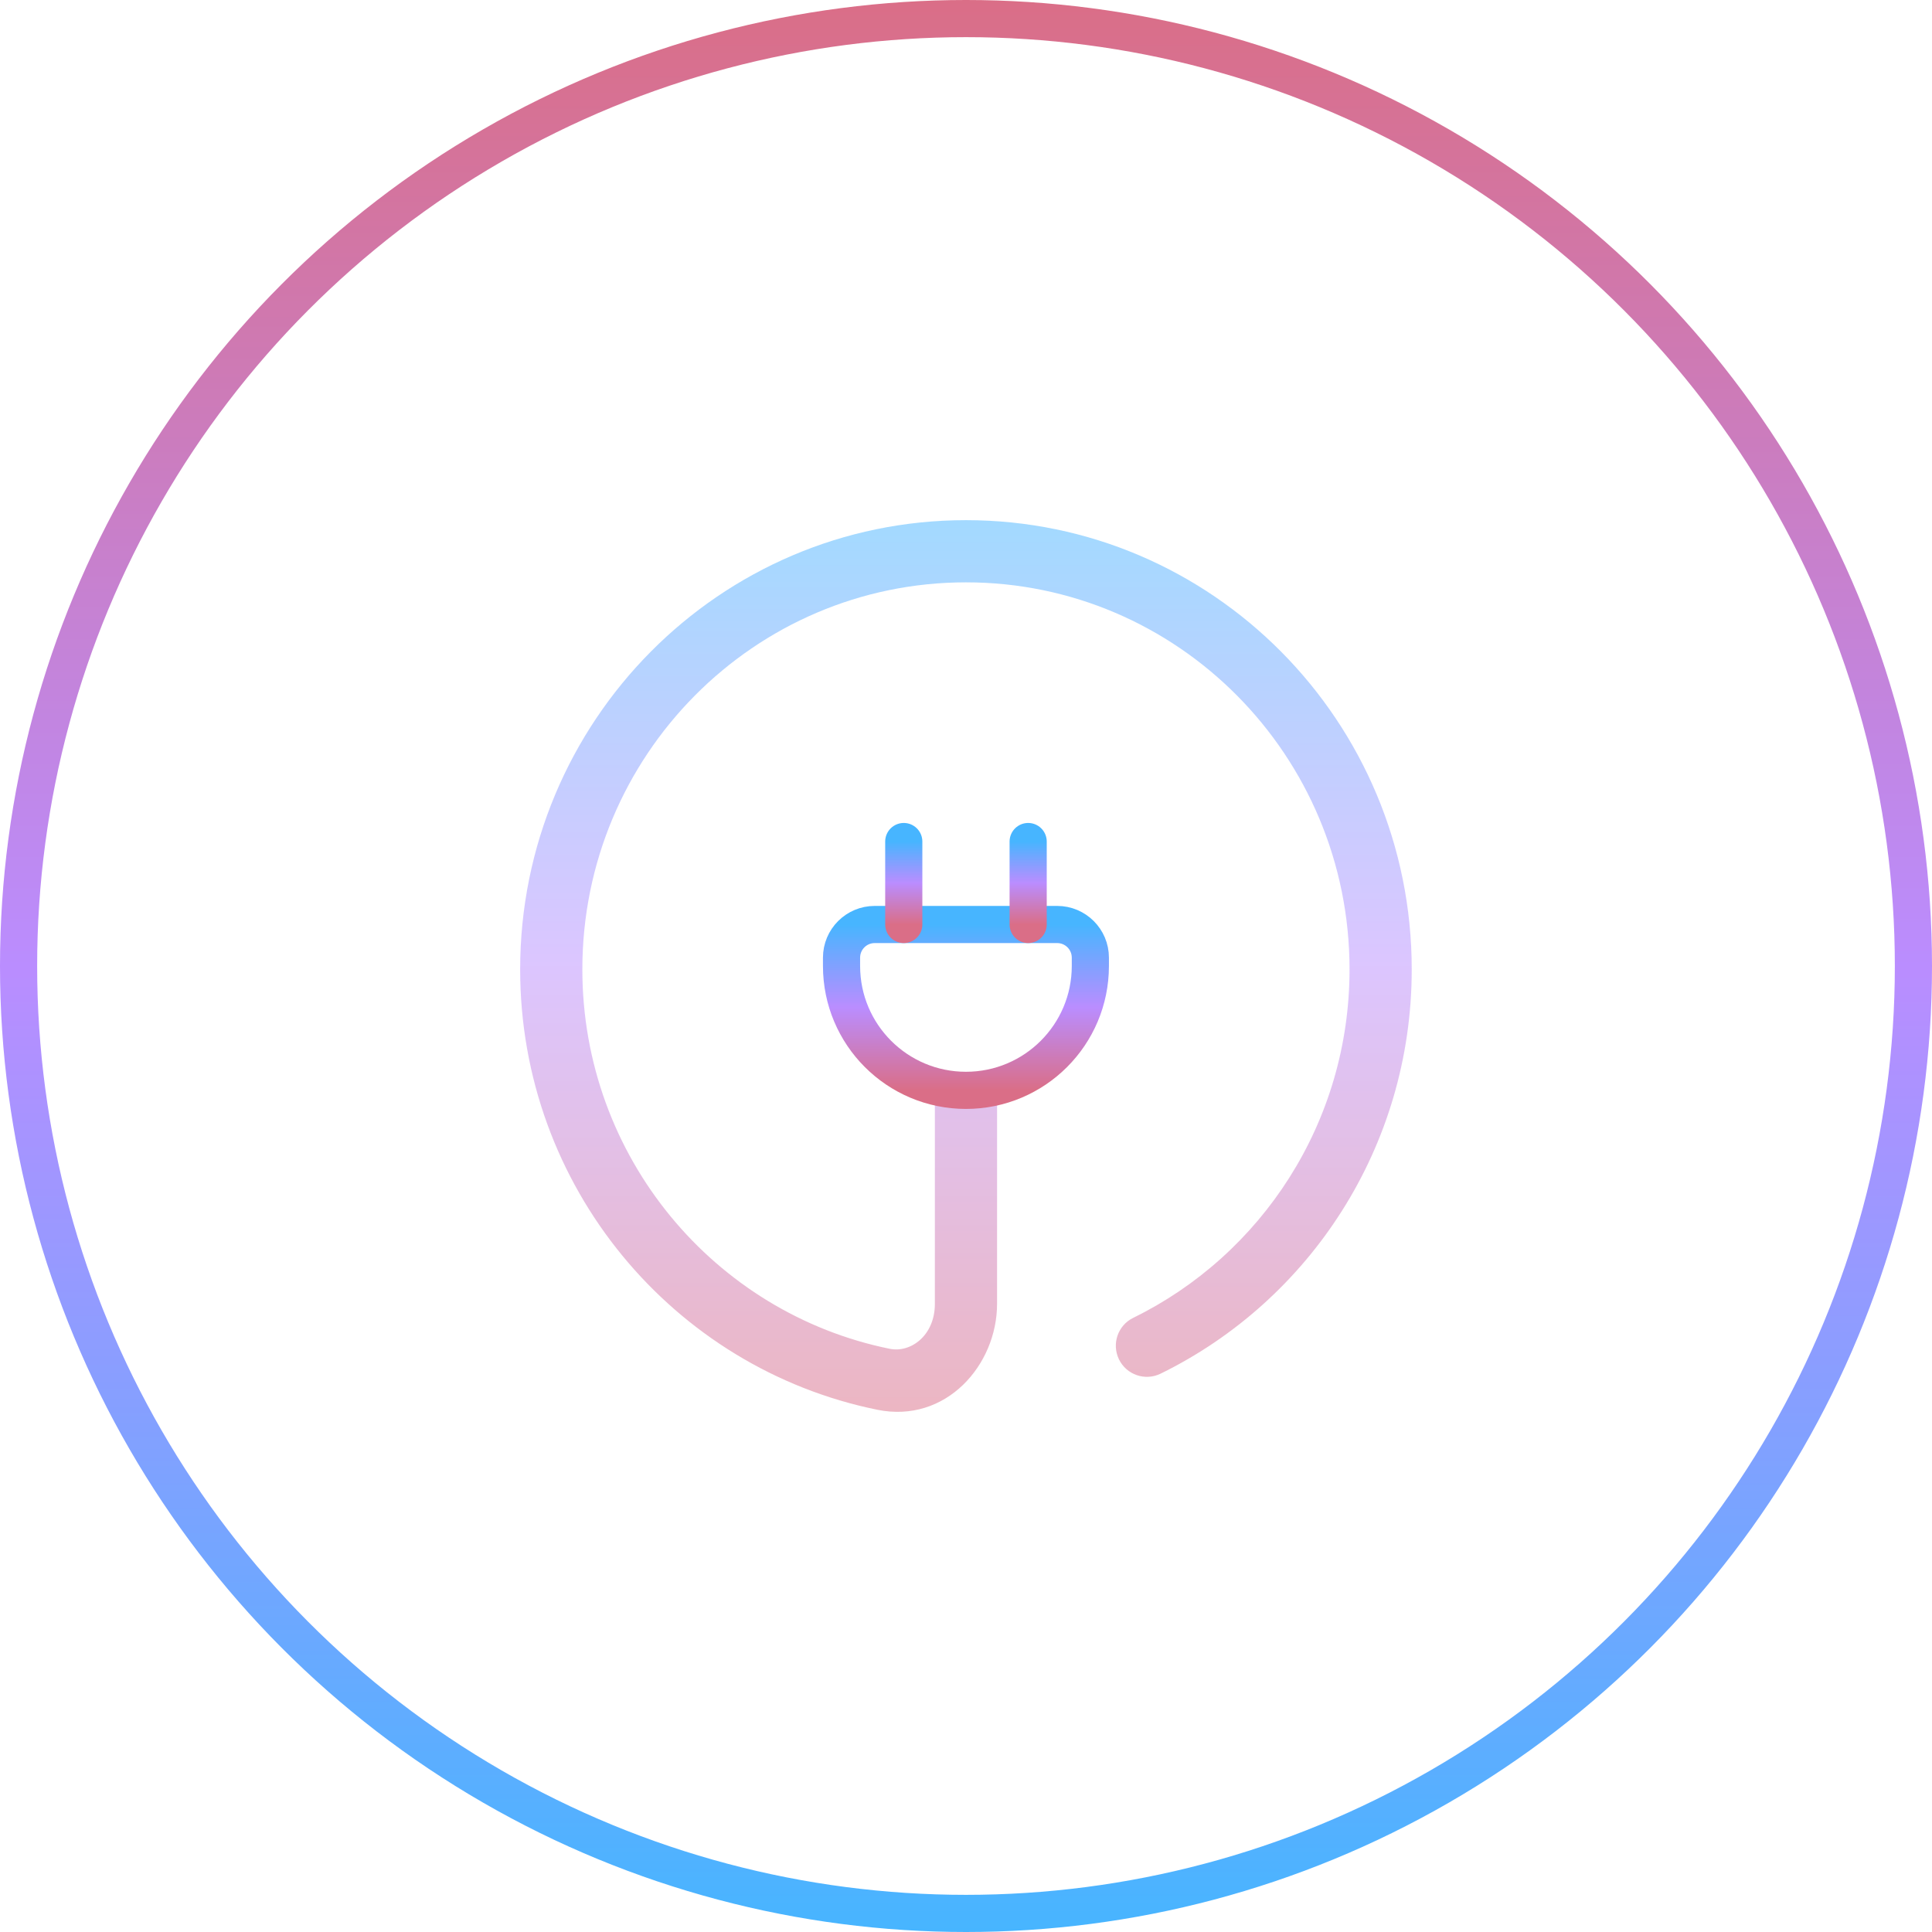 <svg width="52" height="52" viewBox="0 0 52 52" fill="none" xmlns="http://www.w3.org/2000/svg">
<circle cx="26" cy="26" r="25.5" transform="matrix(1 0 0 -1 0 52)" stroke="url(#paint0_linear_65906_4458)"/>
<g clip-path="url(#clip0_65906_4458)">
<path opacity="0.5" d="M30.502 35.469C30.086 35.672 29.915 36.173 30.118 36.589C30.321 37.004 30.823 37.176 31.238 36.972L30.502 35.469ZM23.947 36.303C19.233 35.345 15.674 31.14 15.674 26.091H14C14 31.942 18.125 36.828 23.614 37.944L23.947 36.303ZM15.674 26.091C15.674 20.332 20.303 15.674 25.999 15.674V14C19.366 14 14 19.42 14 26.091H15.674ZM25.999 15.674C31.694 15.674 36.323 20.332 36.323 26.091H37.997C37.997 19.42 32.632 14 25.999 14V15.674ZM26.836 35.095V29.468H25.162V35.095H26.836ZM36.323 26.091C36.323 30.217 33.947 33.781 30.502 35.469L31.238 36.972C35.24 35.012 37.997 30.875 37.997 26.091H36.323ZM23.614 37.944C25.465 38.32 26.836 36.734 26.836 35.095H25.162C25.162 35.943 24.514 36.419 23.947 36.303L23.614 37.944Z" fill="url(#paint1_linear_65906_4458)"/>
<path d="M22.65 25.776C22.65 25.282 23.05 24.883 23.543 24.883H28.454C28.947 24.883 29.347 25.282 29.347 25.776V25.999C29.347 27.848 27.848 29.347 25.999 29.347C24.149 29.347 22.65 27.848 22.65 25.999V25.776Z" stroke="url(#paint2_linear_65906_4458)"/>
<path d="M27.673 24.883V22.65" stroke="url(#paint3_linear_65906_4458)" stroke-linecap="round"/>
<path d="M24.325 24.883V22.65" stroke="url(#paint4_linear_65906_4458)" stroke-linecap="round"/>
</g>
<defs>
<linearGradient id="paint0_linear_65906_4458" x1="26" y1="0" x2="26" y2="52" gradientUnits="userSpaceOnUse">
<stop stop-color="#47B5FF"/>
<stop offset="0.5" stop-color="#BA8DFF"/>
<stop offset="1" stop-color="#DA6E87"/>
</linearGradient>
<linearGradient id="paint1_linear_65906_4458" x1="25.999" y1="14" x2="25.999" y2="38" gradientUnits="userSpaceOnUse">
<stop stop-color="#47B5FF"/>
<stop offset="0.5" stop-color="#BA8DFF"/>
<stop offset="1" stop-color="#DA6E87"/>
</linearGradient>
<linearGradient id="paint2_linear_65906_4458" x1="25.999" y1="24.883" x2="25.999" y2="29.347" gradientUnits="userSpaceOnUse">
<stop stop-color="#47B5FF"/>
<stop offset="0.5" stop-color="#BA8DFF"/>
<stop offset="1" stop-color="#DA6E87"/>
</linearGradient>
<linearGradient id="paint3_linear_65906_4458" x1="28.173" y1="22.65" x2="28.173" y2="24.883" gradientUnits="userSpaceOnUse">
<stop stop-color="#47B5FF"/>
<stop offset="0.5" stop-color="#BA8DFF"/>
<stop offset="1" stop-color="#DA6E87"/>
</linearGradient>
<linearGradient id="paint4_linear_65906_4458" x1="24.825" y1="22.65" x2="24.825" y2="24.883" gradientUnits="userSpaceOnUse">
<stop stop-color="#47B5FF"/>
<stop offset="0.5" stop-color="#BA8DFF"/>
<stop offset="1" stop-color="#DA6E87"/>
</linearGradient>
<clipPath id="clip0_65906_4458">
<rect width="24" height="24" fill="white" transform="translate(14 14)"/>
</clipPath>
</defs>
</svg>
